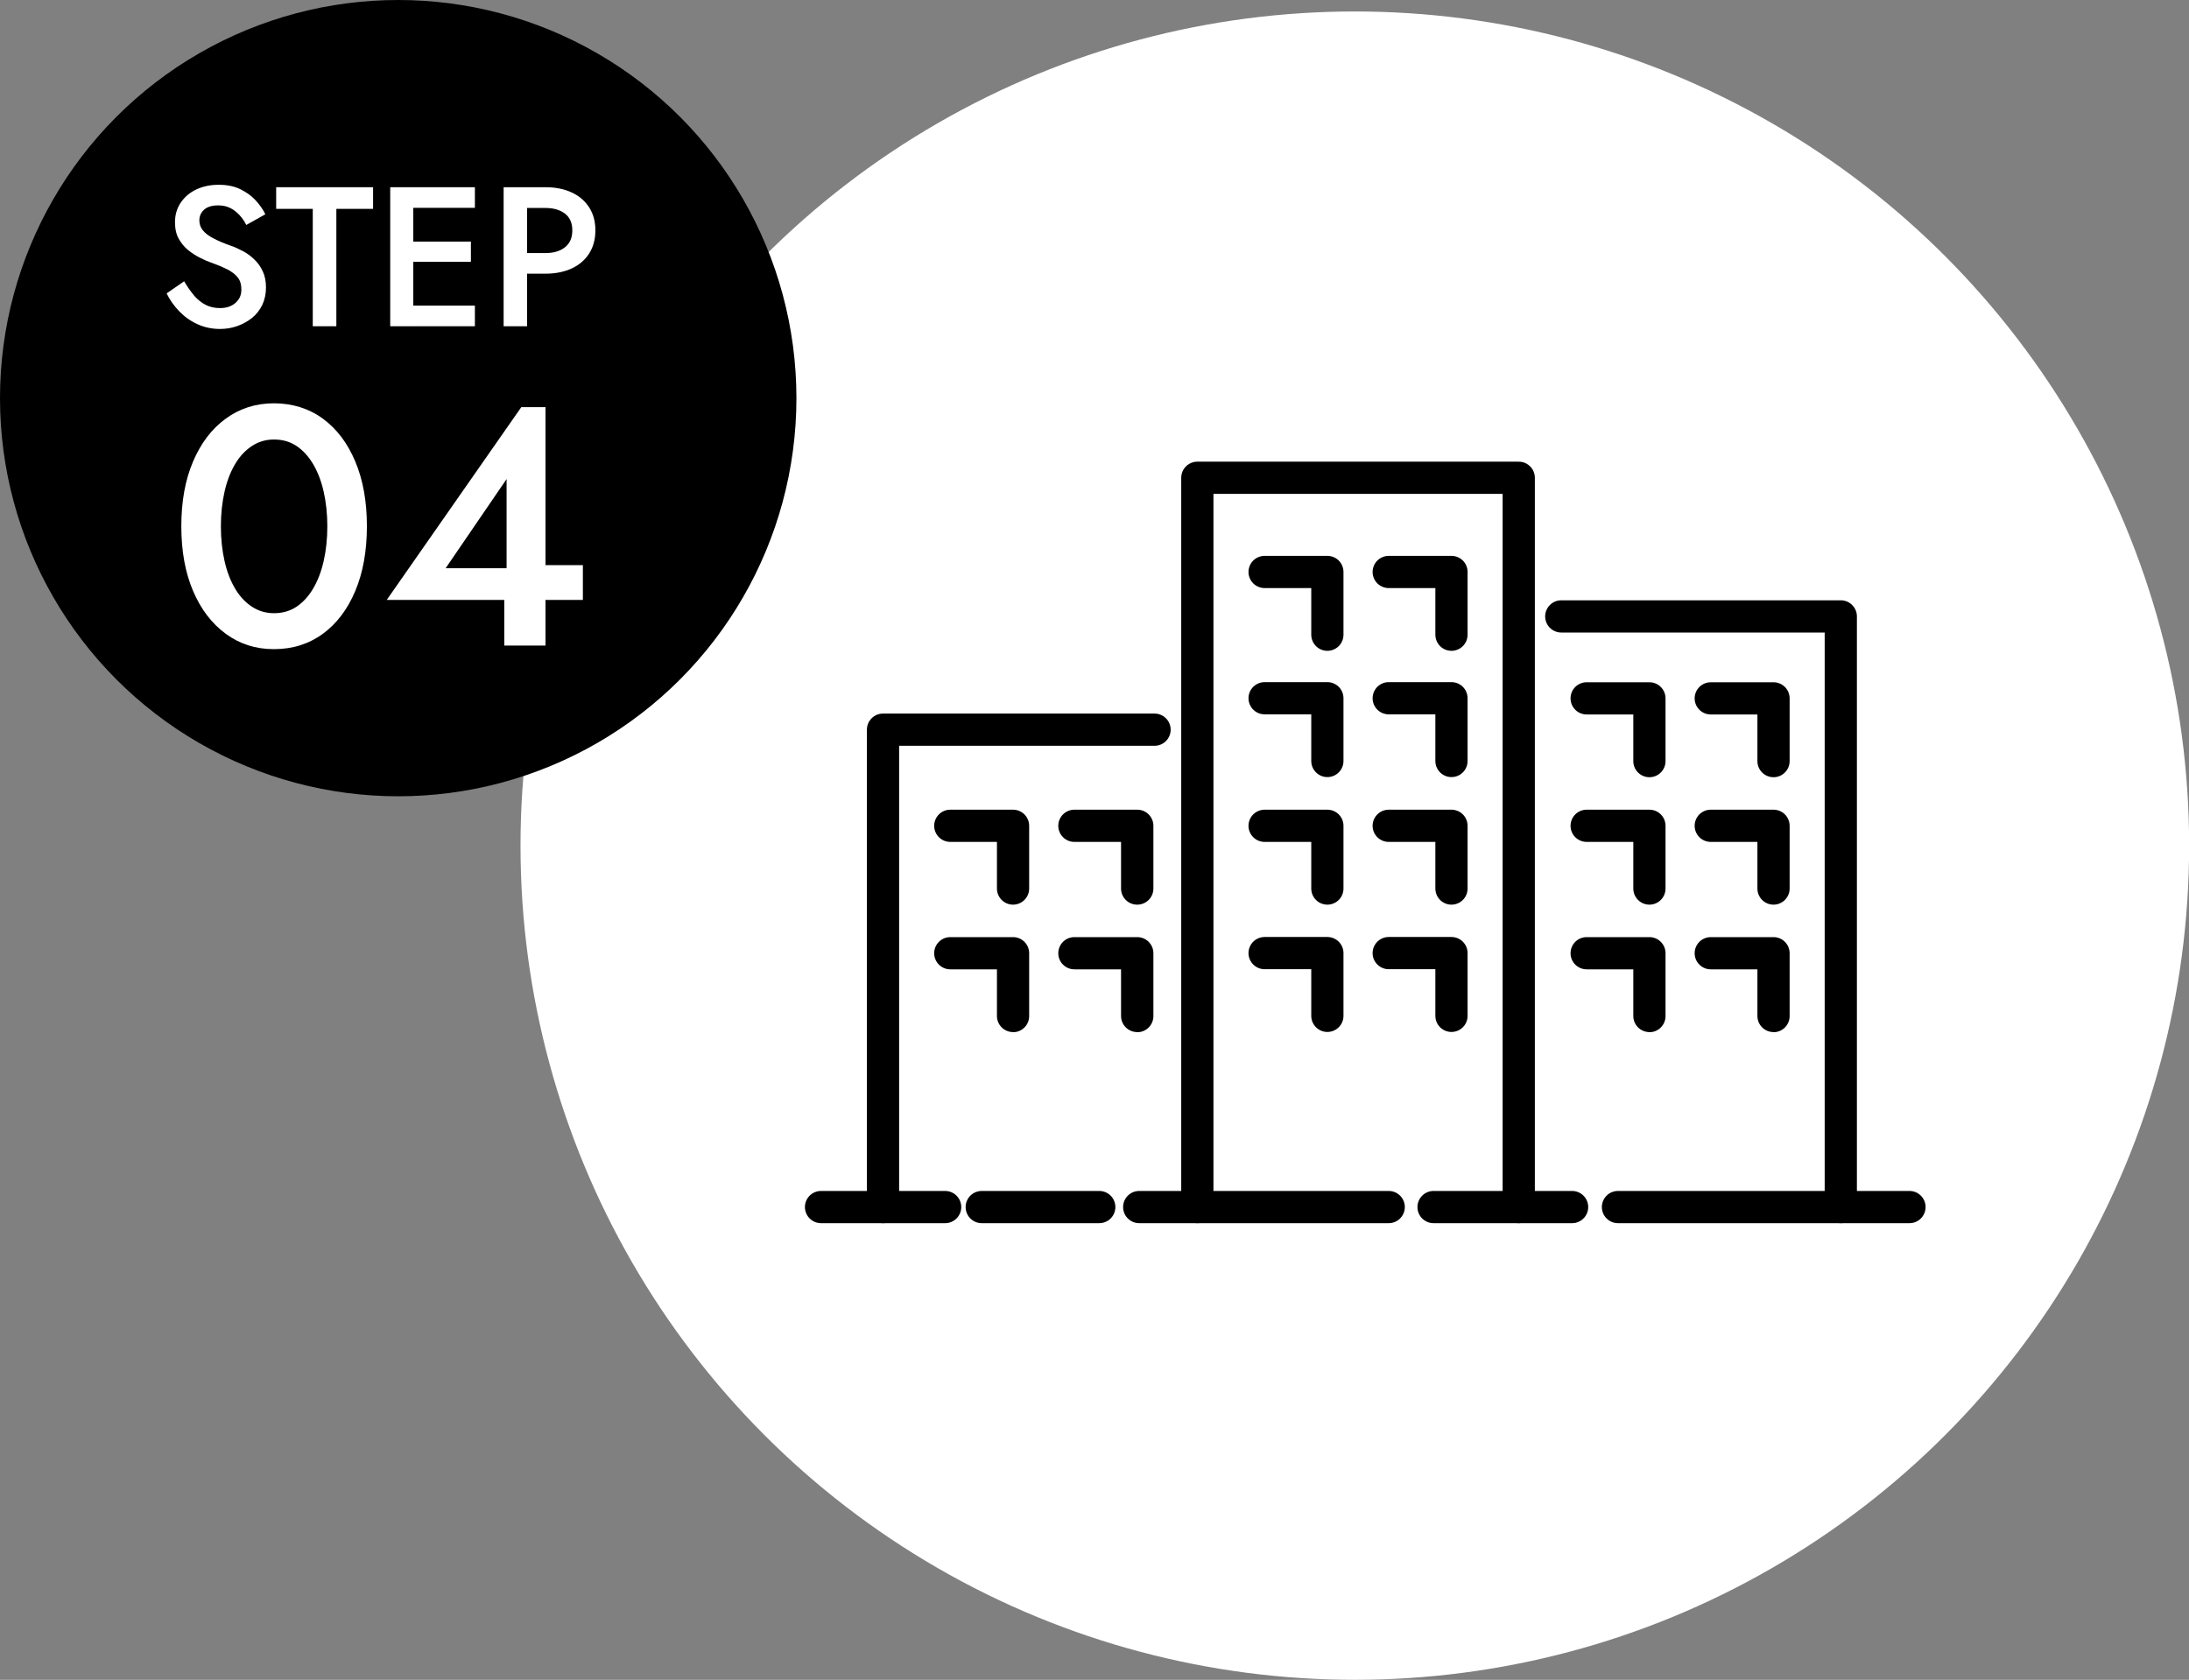 <?xml version="1.0" encoding="UTF-8"?>
<svg id="_レイヤー_2" data-name="レイヤー_2" xmlns="http://www.w3.org/2000/svg" viewBox="0 0 169.86 130.37">
  <rect x="0" y="0" width="169.86" height="130.37" fill="#808080" stroke="none"/>
  <defs>
    <style>
      .cls-1 {
        fill: #fff;
      }

      .cls-2 {
        fill: none;
        stroke: #000;
        stroke-linecap: round;
        stroke-linejoin: round;
        stroke-width: 2.5px;
      }
    </style>
  </defs>
  <g id="_デザイン" data-name="デザイン">
    <g>
      <circle class="cls-1" cx="105.13" cy="65.63" r="64.74"/>
      <g>
        <circle cx="30.9" cy="30.9" r="30.9"/>
        <g>
          <path class="cls-1" d="M15.06,22.94c.27.31.57.55.9.72s.7.25,1.11.25c.49,0,.89-.13,1.2-.4.31-.27.46-.61.46-1.03s-.1-.72-.29-.96c-.2-.24-.47-.45-.81-.62-.34-.17-.74-.34-1.19-.5-.27-.09-.57-.22-.89-.38s-.64-.36-.94-.6-.54-.54-.74-.89-.29-.78-.29-1.29c0-.58.15-1.08.45-1.52.3-.44.7-.78,1.21-1.02s1.09-.36,1.73-.36,1.19.11,1.67.34c.47.23.87.51,1.19.86.32.35.58.71.76,1.09l-1.48.83c-.13-.27-.3-.52-.51-.75-.21-.23-.44-.42-.72-.56-.27-.14-.59-.21-.95-.21-.5,0-.87.12-1.11.35-.24.23-.35.5-.35.81,0,.28.08.53.25.75.17.22.43.43.79.62.36.2.83.4,1.4.6.32.11.64.26.96.43.32.17.62.39.89.66.27.26.48.57.64.92s.24.76.24,1.23c0,.5-.1.96-.29,1.36-.2.4-.46.74-.8,1.01s-.72.48-1.15.63c-.43.15-.87.22-1.33.22-.64,0-1.23-.13-1.77-.38-.54-.25-1.01-.59-1.41-1.01-.4-.42-.72-.88-.96-1.37l1.36-.94c.24.41.49.77.76,1.09Z"/>
          <path class="cls-1" d="M21.43,14.53h7.52v1.68h-2.85v9.11h-1.83v-9.11h-2.84v-1.68Z"/>
          <path class="cls-1" d="M32.07,14.53v10.79h-1.79v-10.79h1.79ZM31.41,14.53h5.44v1.6h-5.44v-1.6ZM31.41,18.75h5.13v1.57h-5.13v-1.57ZM31.41,23.72h5.44v1.6h-5.44v-1.6Z"/>
          <path class="cls-1" d="M40.9,14.53v10.79h-1.82v-10.79h1.82ZM40.16,14.53h2.17c.78,0,1.46.14,2.04.41.58.27,1.03.66,1.35,1.16.32.5.48,1.09.48,1.78s-.16,1.28-.48,1.79c-.32.5-.77.89-1.35,1.16-.58.27-1.26.41-2.04.41h-2.17v-1.6h2.17c.63,0,1.13-.15,1.51-.45.38-.3.57-.73.57-1.31s-.19-1.01-.57-1.3c-.38-.29-.88-.44-1.51-.44h-2.17v-1.6Z"/>
          <path class="cls-1" d="M14.98,35.82c.61-1.43,1.45-2.54,2.54-3.33,1.08-.79,2.33-1.19,3.74-1.19s2.71.4,3.79,1.19c1.08.79,1.92,1.9,2.52,3.33.6,1.43.9,3.1.9,5.02s-.3,3.59-.9,5.02c-.6,1.43-1.44,2.54-2.52,3.33-1.08.79-2.35,1.19-3.79,1.19s-2.66-.4-3.74-1.19c-1.08-.79-1.93-1.9-2.54-3.33-.61-1.43-.91-3.1-.91-5.02s.3-3.59.91-5.02ZM17.43,43.57c.19.83.47,1.54.83,2.14.36.6.8,1.06,1.31,1.39s1.07.49,1.69.49c.65,0,1.23-.16,1.73-.49.5-.33.93-.79,1.29-1.39s.64-1.31.83-2.14c.19-.83.29-1.74.29-2.72s-.1-1.89-.29-2.72c-.19-.83-.47-1.54-.83-2.14s-.79-1.06-1.29-1.39c-.5-.33-1.08-.49-1.73-.49-.62,0-1.18.16-1.69.49s-.95.79-1.31,1.39c-.36.6-.64,1.31-.83,2.14-.19.83-.29,1.74-.29,2.72s.1,1.89.29,2.72Z"/>
          <path class="cls-1" d="M40.45,31.6h1.88v18.5h-3.2v-4.65l.18-.29v-7.98l-4.73,6.92h6.42l.45-.24h3.78v2.7h-15.22l10.44-14.96Z"/>
        </g>
      </g>
      <g>
        <path class="cls-2" d="M117.85,93.68v-56.6h-24.94v56.6M98.13,73.97h4.87v4.87M98.13,64.09h4.87v4.87M98.13,54.19h4.87v4.87M98.13,44.39h4.87v4.87M107.76,73.97h4.87v4.87M107.76,64.09h4.87v4.87M107.76,54.19h4.87v4.87M107.76,44.39h4.87v4.87"/>
        <path d="M142.84,94.93c-.69,0-1.25-.56-1.25-1.25v-44.59h-20.44c-.69,0-1.25-.56-1.25-1.25s.56-1.25,1.25-1.25h21.69c.69,0,1.25.56,1.25,1.25v45.84c0,.69-.56,1.25-1.25,1.25Z"/>
        <path d="M127.99,80.1c-.69,0-1.25-.56-1.25-1.25v-3.62h-3.62c-.69,0-1.25-.56-1.25-1.25s.56-1.25,1.25-1.25h4.87c.69,0,1.25.56,1.25,1.25v4.88c0,.69-.56,1.25-1.25,1.25Z"/>
        <path d="M127.99,70.21c-.69,0-1.25-.56-1.25-1.25v-3.62h-3.62c-.69,0-1.25-.56-1.25-1.25s.56-1.25,1.25-1.25h4.87c.69,0,1.25.56,1.25,1.25v4.87c0,.69-.56,1.25-1.25,1.25Z"/>
        <path d="M127.99,60.32c-.69,0-1.25-.56-1.25-1.25v-3.62h-3.62c-.69,0-1.25-.56-1.25-1.25s.56-1.25,1.25-1.25h4.87c.69,0,1.25.56,1.25,1.25v4.87c0,.69-.56,1.25-1.25,1.25Z"/>
        <path d="M137.62,80.1c-.69,0-1.25-.56-1.25-1.25v-3.62h-3.62c-.69,0-1.25-.56-1.25-1.25s.56-1.25,1.25-1.25h4.87c.69,0,1.25.56,1.25,1.25v4.88c0,.69-.56,1.25-1.25,1.25Z"/>
        <path d="M137.62,70.21c-.69,0-1.25-.56-1.25-1.25v-3.62h-3.62c-.69,0-1.25-.56-1.25-1.25s.56-1.25,1.25-1.25h4.87c.69,0,1.25.56,1.25,1.25v4.87c0,.69-.56,1.25-1.25,1.25Z"/>
        <path d="M137.62,60.32c-.69,0-1.25-.56-1.25-1.25v-3.62h-3.62c-.69,0-1.25-.56-1.25-1.25s.56-1.25,1.25-1.25h4.87c.69,0,1.25.56,1.25,1.25v4.87c0,.69-.56,1.25-1.25,1.25Z"/>
        <path d="M121.99,94.93h-10.75c-.69,0-1.25-.56-1.25-1.25s.56-1.25,1.25-1.25h10.75c.69,0,1.25.56,1.25,1.25s-.56,1.25-1.25,1.25Z"/>
        <path d="M68.52,94.93c-.69,0-1.25-.56-1.25-1.25v-37.05c0-.69.56-1.25,1.25-1.25h21.07c.69,0,1.25.56,1.25,1.25s-.56,1.25-1.25,1.25h-19.82v35.8c0,.69-.56,1.25-1.25,1.25Z"/>
        <path d="M107.76,94.93h-19.36c-.69,0-1.25-.56-1.25-1.25s.56-1.25,1.25-1.25h19.36c.69,0,1.25.56,1.25,1.25s-.56,1.25-1.25,1.25Z"/>
        <path d="M78.61,80.1c-.69,0-1.25-.56-1.25-1.25v-3.62h-3.62c-.69,0-1.25-.56-1.25-1.25s.56-1.25,1.25-1.25h4.87c.69,0,1.25.56,1.25,1.25v4.88c0,.69-.56,1.25-1.25,1.25Z"/>
        <path d="M78.61,70.21c-.69,0-1.25-.56-1.25-1.25v-3.62h-3.62c-.69,0-1.25-.56-1.25-1.25s.56-1.25,1.25-1.25h4.87c.69,0,1.25.56,1.25,1.25v4.87c0,.69-.56,1.25-1.25,1.25Z"/>
        <path d="M88.24,80.1c-.69,0-1.25-.56-1.25-1.25v-3.62h-3.62c-.69,0-1.25-.56-1.25-1.25s.56-1.25,1.25-1.25h4.88c.69,0,1.25.56,1.25,1.25v4.88c0,.69-.56,1.25-1.25,1.25Z"/>
        <path d="M88.24,70.21c-.69,0-1.25-.56-1.25-1.25v-3.62h-3.62c-.69,0-1.25-.56-1.25-1.25s.56-1.25,1.25-1.25h4.88c.69,0,1.25.56,1.25,1.25v4.87c0,.69-.56,1.25-1.25,1.25Z"/>
        <path d="M85.3,94.93h-9.12c-.69,0-1.25-.56-1.25-1.25s.56-1.25,1.25-1.25h9.12c.69,0,1.25.56,1.25,1.25s-.56,1.25-1.25,1.25Z"/>
        <path d="M73.34,94.93h-9.63c-.69,0-1.25-.56-1.25-1.25s.56-1.25,1.25-1.25h9.63c.69,0,1.25.56,1.25,1.25s-.56,1.25-1.25,1.25Z"/>
        <path d="M148.17,94.93h-22.62c-.69,0-1.25-.56-1.25-1.25s.56-1.25,1.25-1.25h22.62c.69,0,1.25.56,1.25,1.25s-.56,1.25-1.25,1.25Z"/>
      </g>
    </g>
  </g>
</svg>